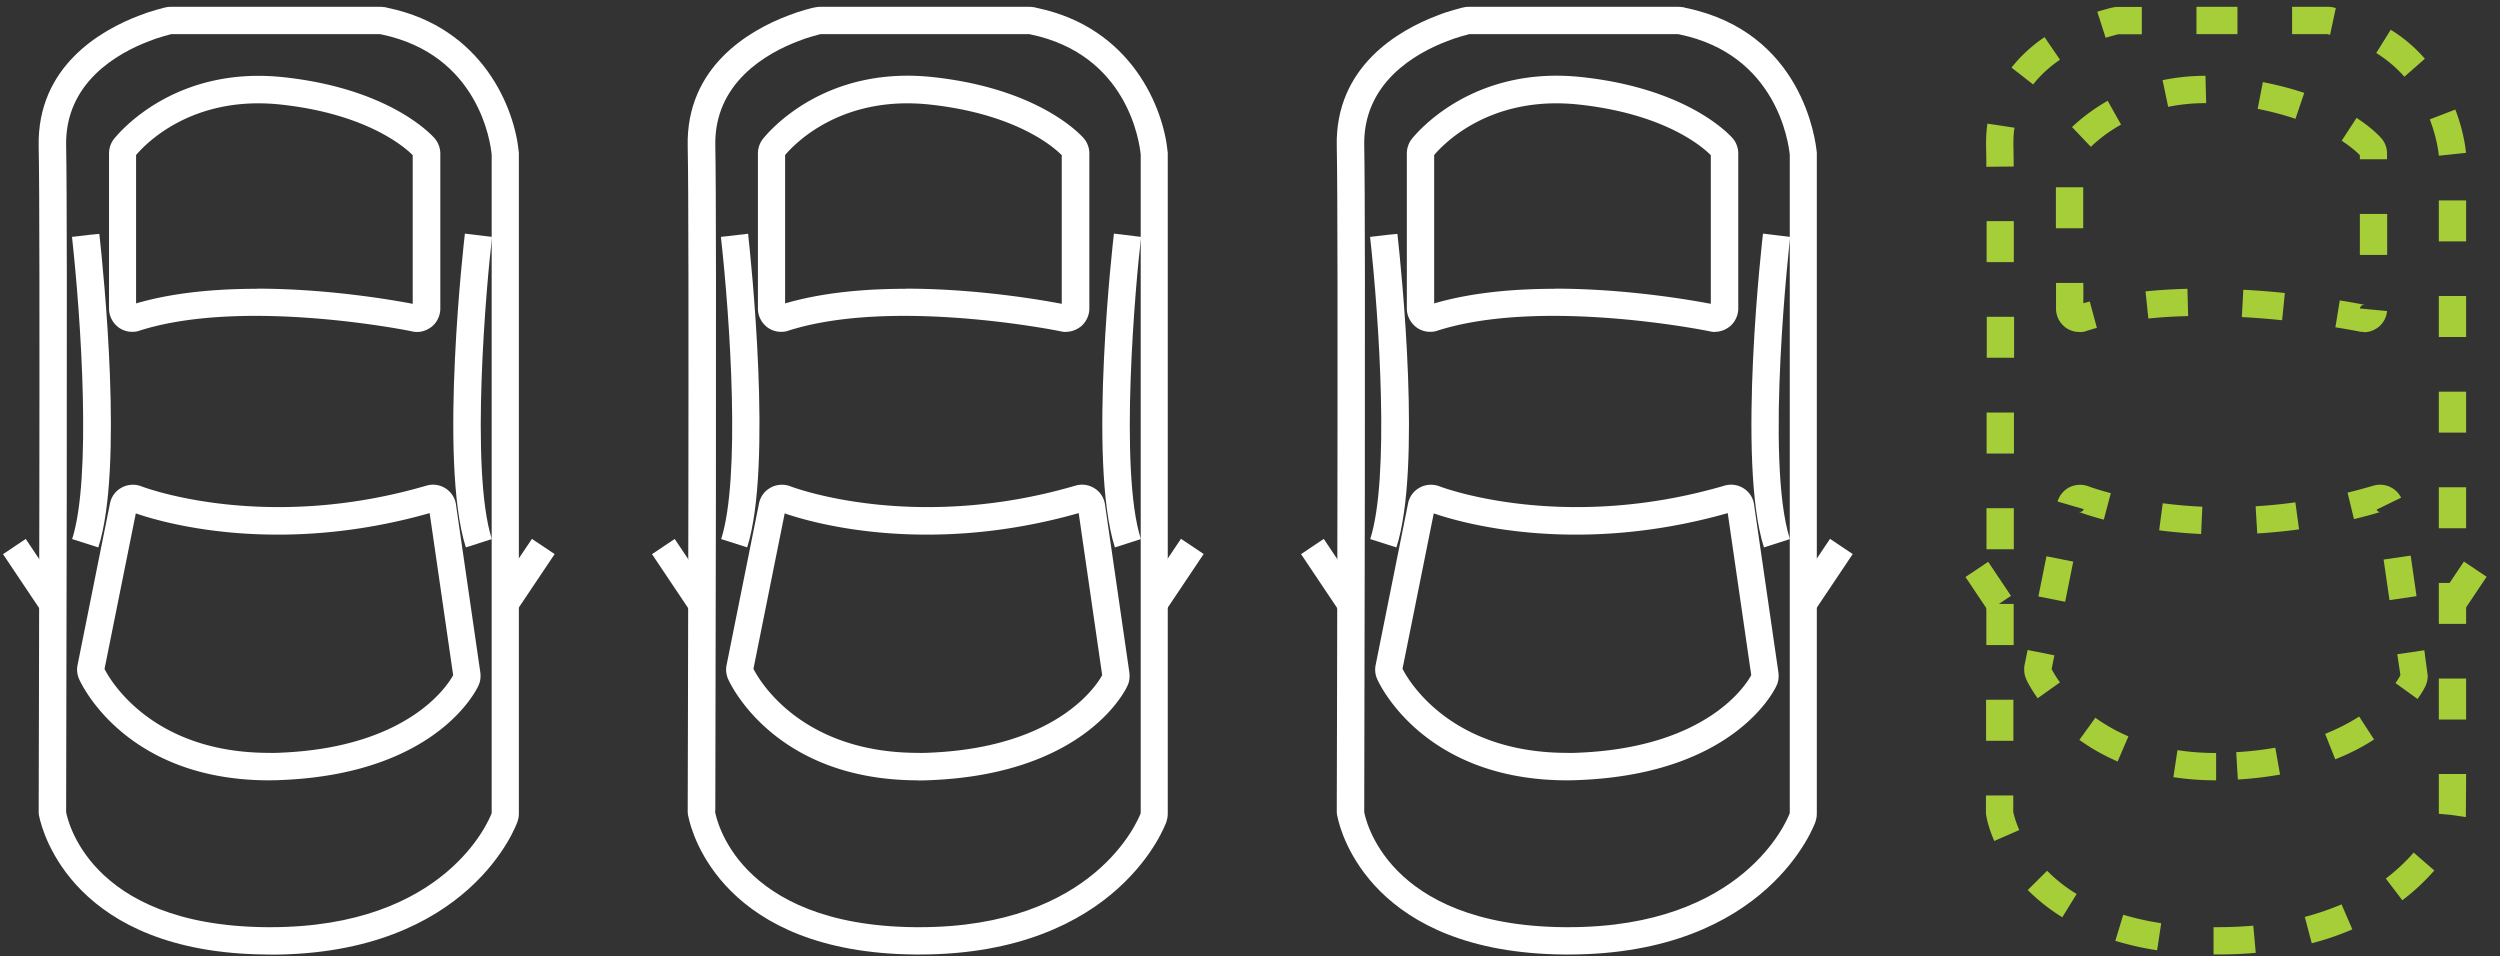 <svg xmlns="http://www.w3.org/2000/svg" width="183" height="70" fill="none"><rect width="100%" height="100%" fill="#333333" stroke="none"/><path fill="#fff" d="M114.721 57.12c-10.53 0-13.78-7.11-13.91-7.41a1.7 1.7 0 0 1-.12-1l2.38-11.86c.1-.5.41-.92.86-1.16.43-.24.98-.27 1.44-.09.37.14 9.14 3.38 20.86-.05.47-.14.97-.07 1.39.19.43.26.72.72.78 1.22l1.78 12.27c.04.35 0 .67-.14.96-.11.25-2.99 6.38-14.24 6.9-.37.02-.74.03-1.09.03zm-12.05-8.15c.35.69 3.38 6.14 12.05 6.14.31.01.65 0 .99-.02 9.36-.43 12.16-5.06 12.48-5.67l-1.72-11.86c-11.19 3.18-19.64.67-21.52.02l-2.29 11.39zm22.86-24.67c-.13 0-.26-.02-.39-.05-.47-.1-12.39-2.46-19.94-.04-.09.04-.29.08-.51.08-.34 0-.68-.1-.97-.3-.47-.34-.74-.86-.74-1.4V11.23c0-.37.12-.73.34-1.03.46-.58 4.53-5.4 12.43-4.56 7.66.82 10.74 4.1 11.07 4.47.27.31.42.71.42 1.12v11.35c0 .5-.23.99-.61 1.31-.33.26-.71.4-1.09.4zm-20.9-1.99s-.07.02-.12.04c.04-.01.08-.03.12-.04m20.93-.01h.01zm-11.75-1.17c5.2 0 9.95.83 11.42 1.11V11.36c-.49-.5-3.24-3.02-9.69-3.71-6.53-.69-9.93 2.95-10.56 3.7v10.86c2.73-.8 5.86-1.07 8.84-1.07z"/><path fill="#fff" d="m102.211 40.07-1.91-.61c1.43-4.46.66-16-.01-22.12l1.99-.23-.99.11 1-.1c.31 2.82 1.78 17.17-.07 22.94zm26.91 0c-2.01-6.27-.09-22.81-.07-22.97l1.99.24c-.02.16-1.87 16.35-.02 22.12z"/><path fill="#fff" d="M114.811 69.87h-.32c-14.02-.13-16.34-8.85-16.59-10.09-.02-.06-.05-.18-.05-.34 0-.44.13-43.26 0-48.73-.13-5.85 4.55-8.51 7.35-9.57.39-.16.82-.3 1.25-.42.48-.14.67-.18.78-.2.1-.02.18-.02.26-.02h15.39c.08 0 .15 0 .22.02h.08l.23.06c8.54 1.77 9.5 9.71 9.58 10.61v48.39c0 .19-.04.4-.1.58-.02.06-3.41 9.71-18.09 9.71zm-14.95-10.51v.09c.06.29 1.5 8.3 14.65 8.42h.31c12.82 0 16-7.83 16.19-8.35V11.33c-.09-.89-.96-7.34-8.07-8.81l-.1-.02h-15.29c-.07.02-.27.07-.55.15-.36.1-.71.22-1.06.36-2.32.88-6.18 3.04-6.08 7.66.12 5.38 0 46.51 0 48.7z"/><path fill="#fff" d="m133.957 39.444-2.783 4.153 1.661 1.114 2.784-4.154zm-37.058.004-1.662 1.114 2.783 4.154 1.662-1.114zM67.21 57.12c-10.53 0-13.78-7.11-13.91-7.41a1.7 1.7 0 0 1-.12-1l2.38-11.86c.1-.5.41-.92.86-1.16.44-.24.98-.27 1.44-.09.37.14 9.14 3.38 20.86-.05.47-.14.97-.07 1.39.19.43.26.72.72.78 1.22l1.78 12.27c.04.35 0 .68-.14.97-.11.25-2.99 6.38-14.24 6.9-.37.02-.74.03-1.09.03zm-12.05-8.15c.34.68 3.37 6.14 12.05 6.14.31.01.65 0 .99-.02 9.37-.43 12.16-5.07 12.48-5.67l-1.72-11.86c-11.19 3.18-19.64.67-21.52.02l-2.29 11.39zM78.02 24.3c-.13 0-.26-.02-.39-.05-.48-.1-12.39-2.46-19.94-.04-.09.04-.29.08-.51.08-.34 0-.68-.1-.97-.3-.47-.34-.73-.86-.73-1.4V11.23c0-.37.12-.73.34-1.03.46-.58 4.51-5.4 12.43-4.56 7.66.82 10.74 4.1 11.07 4.47.27.31.42.71.42 1.12v11.35c0 .5-.23.99-.61 1.31-.33.26-.71.4-1.09.4zm-20.91-1.99s-.07.02-.12.04zm20.94-.01h.01zM66.3 21.13c5.2 0 9.96.83 11.42 1.11V11.36c-.49-.5-3.24-3.02-9.69-3.71-6.53-.69-9.93 2.95-10.56 3.7v10.86c2.73-.8 5.85-1.07 8.83-1.07z"/><path fill="#fff" d="m54.7 40.07-1.91-.61c1.43-4.48.66-16.02-.02-22.12l1.99-.23c.19 1.73 1.82 17.04-.07 22.96zm26.91 0c-2.02-6.3-.09-22.81-.07-22.97l1.99.24c-.41 3.39-1.63 17.09-.02 22.12z"/><path fill="#fff" d="M67.3 69.87h-.32c-14.02-.13-16.34-8.85-16.59-10.09-.02-.06-.05-.18-.05-.34 0-.44.13-43.26 0-48.73-.13-5.85 4.55-8.51 7.35-9.57.4-.16.82-.3 1.25-.42.46-.13.66-.18.77-.19.11-.02.19-.03.27-.03h15.39c.08 0 .15 0 .22.02h.08l.23.06c6.94 1.44 9.29 7.35 9.58 10.61v48.39c0 .19-.04.4-.1.58-.02.06-3.41 9.71-18.09 9.71zM52.35 59.36v.09c.06.29 1.5 8.3 14.65 8.42h.31c12.81 0 15.99-7.82 16.19-8.35V11.33c-.08-.89-.95-7.33-8.06-8.81l-.1-.02H60.05c-.07.02-.27.07-.55.15-.36.1-.71.22-1.06.36-2.32.88-6.18 3.04-6.08 7.66.12 5.38 0 46.51 0 48.7z"/><path fill="#fff" d="m86.447 39.44-2.783 4.153 1.661 1.114 2.784-4.154zm-37.059.012-1.661 1.113 2.783 4.154 1.661-1.113zM19.701 57.12c-10.53 0-13.78-7.11-13.91-7.41a1.7 1.7 0 0 1-.12-1l2.38-11.86c.1-.5.41-.92.86-1.16.44-.24.98-.27 1.44-.09.37.14 9.13 3.38 20.86-.05.47-.14.97-.07 1.39.19.43.27.72.72.78 1.22l1.78 12.27c.04.35 0 .67-.14.96-.11.25-2.99 6.38-14.24 6.9-.37.02-.74.03-1.09.03zm-12.05-8.15c.35.69 3.38 6.14 12.05 6.14.32.01.65 0 .99-.02 9.36-.43 12.16-5.06 12.48-5.67l-1.72-11.86c-11.19 3.18-19.64.67-21.51.02zm22.86-24.67c-.13 0-.26-.02-.38-.05-.47-.1-12.39-2.46-19.94-.04-.09.04-.29.08-.51.08-.34 0-.68-.1-.97-.3-.47-.34-.73-.86-.73-1.4V11.23c0-.37.12-.73.33-1.02.46-.58 4.53-5.4 12.43-4.56 7.65.82 10.74 4.1 11.07 4.47.27.32.42.71.42 1.12v11.35c0 .5-.23.99-.61 1.31-.33.26-.71.4-1.09.4zm-20.91-1.99s-.07.02-.12.04c.04-.01.08-.03.12-.04m20.94-.01h.01zm-11.75-1.17c5.2 0 9.95.83 11.42 1.11V11.36c-.48-.49-3.25-3.02-9.69-3.71-6.52-.69-9.93 2.95-10.56 3.7v10.86c2.73-.8 5.86-1.07 8.84-1.07z"/><path fill="#fff" d="m7.191 40.07-1.91-.61c1.43-4.46.66-16-.01-22.12l1.99-.23-.99.11 1-.1c.31 2.82 1.78 17.17-.07 22.94zm26.91 0c-2.02-6.3-.09-22.81-.07-22.97l1.99.24c-.41 3.39-1.63 17.09-.02 22.12z"/><path fill="#fff" d="M19.791 69.87h-.32c-14.04-.13-16.35-8.92-16.6-10.1-.02-.07-.04-.18-.04-.33 0-.44.13-43.26 0-48.73-.12-5.85 4.56-8.51 7.36-9.57.4-.16.82-.3 1.25-.42.48-.14.67-.18.78-.2.1-.02.18-.02.26-.02h15.39c.08 0 .15 0 .22.02h.08l.23.06c6.94 1.44 9.29 7.35 9.58 10.61v48.39c0 .19-.04.41-.11.59-.02.06-3.4 9.71-18.08 9.71zm-14.95-10.5v.08c.06.29 1.5 8.3 14.65 8.42h.31c12.82 0 16-7.83 16.19-8.35V11.33c-.08-.89-.95-7.33-8.07-8.81l-.1-.02h-15.29c-.07.02-.27.07-.55.15-.36.1-.71.22-1.06.36-2.32.88-6.18 3.04-6.08 7.66.12 5.39 0 46.59 0 48.7"/><path fill="#fff" d="M38.937 39.446 36.154 43.6l1.661 1.113L40.6 40.56zm-37.054.004L.222 40.565l2.783 4.154 1.662-1.114z"/><path fill="#A6CE39" d="M162.231 57.12c-1.08 0-2.14-.08-3.14-.23l.3-1.98c.9.14 1.85.21 2.83.21v2zm1.58-.06-.12-2c1-.06 1.96-.17 2.86-.33l.35 1.97c-.98.17-2.02.3-3.09.36m-8.8-1.32c-1-.43-1.94-.96-2.8-1.58l1.17-1.62c.74.53 1.55.99 2.42 1.36zm15.93-.16-.74-1.86c.9-.36 1.74-.79 2.49-1.27l1.09 1.68c-.86.56-1.82 1.05-2.84 1.45m6.03-4.41-1.62-1.17c.2-.28.31-.48.36-.58l-.23-1.53 1.98-.29.25 1.87c0 .25-.06.5-.16.73-.02.05-.19.42-.59.97zm-27.81-.05c-.54-.76-.8-1.3-.84-1.4-.1-.23-.15-.46-.15-.71 0-.1 0-.2.02-.29l.23-1.14 1.96.39-.2 1c.07.15.27.51.61.98l-1.63 1.16zm2.01-7.07-1.96-.39.59-2.94 1.96.39zm23.74-.12-.43-2.97 1.98-.29.43 2.97zm-13.79-4.84c-1.03-.05-2.06-.14-3.07-.27l.26-1.98c.95.12 1.93.21 2.9.25zm4.11-.03-.12-2c.96-.06 1.94-.15 2.91-.29l.27 1.98c-1.02.14-2.05.24-3.06.3zm-11.23-1.02c-.98-.26-1.6-.48-1.83-.57.12.01.18 0 .22-.03.06-.03.11-.1.14-.17l-1.92-.56c.13-.43.43-.8.83-1.02.43-.23.97-.27 1.44-.09.15.06.72.26 1.63.5l-.51 1.93zm18.31-.04-.47-1.94c.62-.15 1.25-.32 1.9-.51.48-.14.98-.06 1.39.19.27.17.49.41.63.69l-1.8.88c.03.05.07.1.12.13.04.02.09.04.14.04-.59.19-1.26.36-1.91.52m.73-13.7c-.13 0-.25-.01-.38-.04 0 0-.64-.13-1.71-.3l.32-1.97c1.12.18 1.8.32 1.82.33-.13 0-.19.02-.23.06-.08.07-.11.13-.12.2l1.99.19c-.04.45-.26.87-.61 1.16-.33.26-.71.39-1.09.39zm-20.84 0c-.34 0-.68-.1-.97-.3-.47-.34-.73-.86-.73-1.4v-1.89h2v1.49c.16-.05.32-.09.47-.13l.52 1.93c-.26.07-.52.15-.77.23-.09.04-.29.08-.51.08zm-.08-1.99s-.07.02-.11.04c.04-.01.08-.02.11-.04m14.92 1.13c-1-.1-1.99-.18-2.94-.23l.11-2c.99.05 2.01.13 3.04.24l-.2 1.99zm-9.78-.12-.21-1.99c.97-.1 2-.16 3.07-.19l.05 2c-1.02.02-2 .08-2.91.18m17.48-4.66h-2v-3h2zm-22.25-1.95h-2v-3h2zm22.25-5.05h-2v-.3c-.16-.17-.59-.57-1.33-1.06l1.09-1.67c1.12.73 1.68 1.34 1.82 1.5.27.31.41.7.41 1.11v.41zm-21.69-.91-1.38-1.45c.53-.5 1.41-1.24 2.61-1.92l.98 1.74c-1.03.58-1.77 1.2-2.21 1.63m14.98-2.05c-.86-.29-1.79-.54-2.77-.73l.38-1.96c1.06.21 2.08.47 3.03.79l-.64 1.89zm-9.32-.87-.41-1.96c1.01-.21 2.06-.32 3.14-.32l.05 2c-.98 0-1.9.09-2.77.27zm3.61 62.04h-.29v-2h.29c.9 0 1.78-.04 2.62-.11l.18 1.99c-.9.08-1.84.12-2.8.12m-4.42-.31c-1.07-.16-2.1-.4-3.06-.69l.58-1.91c.87.26 1.8.47 2.78.62zm11.32-.51-.51-1.93c.94-.25 1.85-.56 2.69-.92l.79 1.83c-.94.41-1.94.75-2.98 1.02zm-18.25-1.9a14 14 0 0 1-2.54-2l1.42-1.41c.63.64 1.35 1.21 2.16 1.7l-1.05 1.7zm24.88-1.25-1.21-1.59c.75-.57 1.44-1.21 2.04-1.9l1.51 1.31c-.69.79-1.48 1.53-2.34 2.18m-29.87-4.34c-.38-.87-.54-1.55-.58-1.83a1 1 0 0 1-.03-.29v-1.21h2v1.21s.1.53.44 1.32zm34.52-1.75-1.98-.29.99.14-.99-.09v-2.91h2l-.02 3.14zm-33.12-5.58h-2v-3.01h2zm33.14-1.56h-2v-3h2zm-33.12-5.45h-2v-3.01h2zm33.12-1.55h-2v-3h2zm-33.11-5.46h-2V37.2h2zm33.11-1.54h-2v-3h2zm-33.1-5.47h-2v-3h2zm33.1-1.53h-2v-3h2zm-33.09-5.48h-2v-3h2zm33.09-1.52h-2v-3h2zm-35.1-5.48v-3h1.99v3zm35.1-1.52h-2v-3h2zm-35.12-5.47c0-.63-.01-1.14-.02-1.49v-.23c0-.49.03-.97.1-1.43l1.98.3c-.06.36-.08.75-.08 1.14v.19c.01.36.02.87.02 1.51l-2 .02zm33.12-.8v-.03c-.02-.2-.14-1.27-.66-2.63l1.87-.72c.6 1.57.75 2.83.78 3.17zm-29.7-5.22-1.58-1.23a10.6 10.6 0 0 1 2.42-2.23l1.13 1.65c-.79.54-1.45 1.15-1.97 1.82zm27.18-.56c-.6-.68-1.29-1.26-2.06-1.74l1.06-1.7c.94.58 1.78 1.29 2.5 2.12zm-21.87-2.86-.61-1.9c.17-.05.32-.1.45-.13.48-.14.67-.18.78-.2.1-.02.18-.02.26-.02h1.77v2h-1.73c-.07.02-.27.07-.55.15-.12.03-.24.07-.38.11zm16.44-.21-.22-.05h-2.57v-2h2.62c.08 0 .15 0 .22.02h.08l.28.07-.42 1.96zm-6.79-.05h-3v-2h3z"/><path fill="#A6CE39" d="m180.359 41.106-1.67 2.491 1.661 1.114 1.67-2.492zm-34.825.018-1.662 1.113 1.67 2.492 1.661-1.113z"/></svg>
